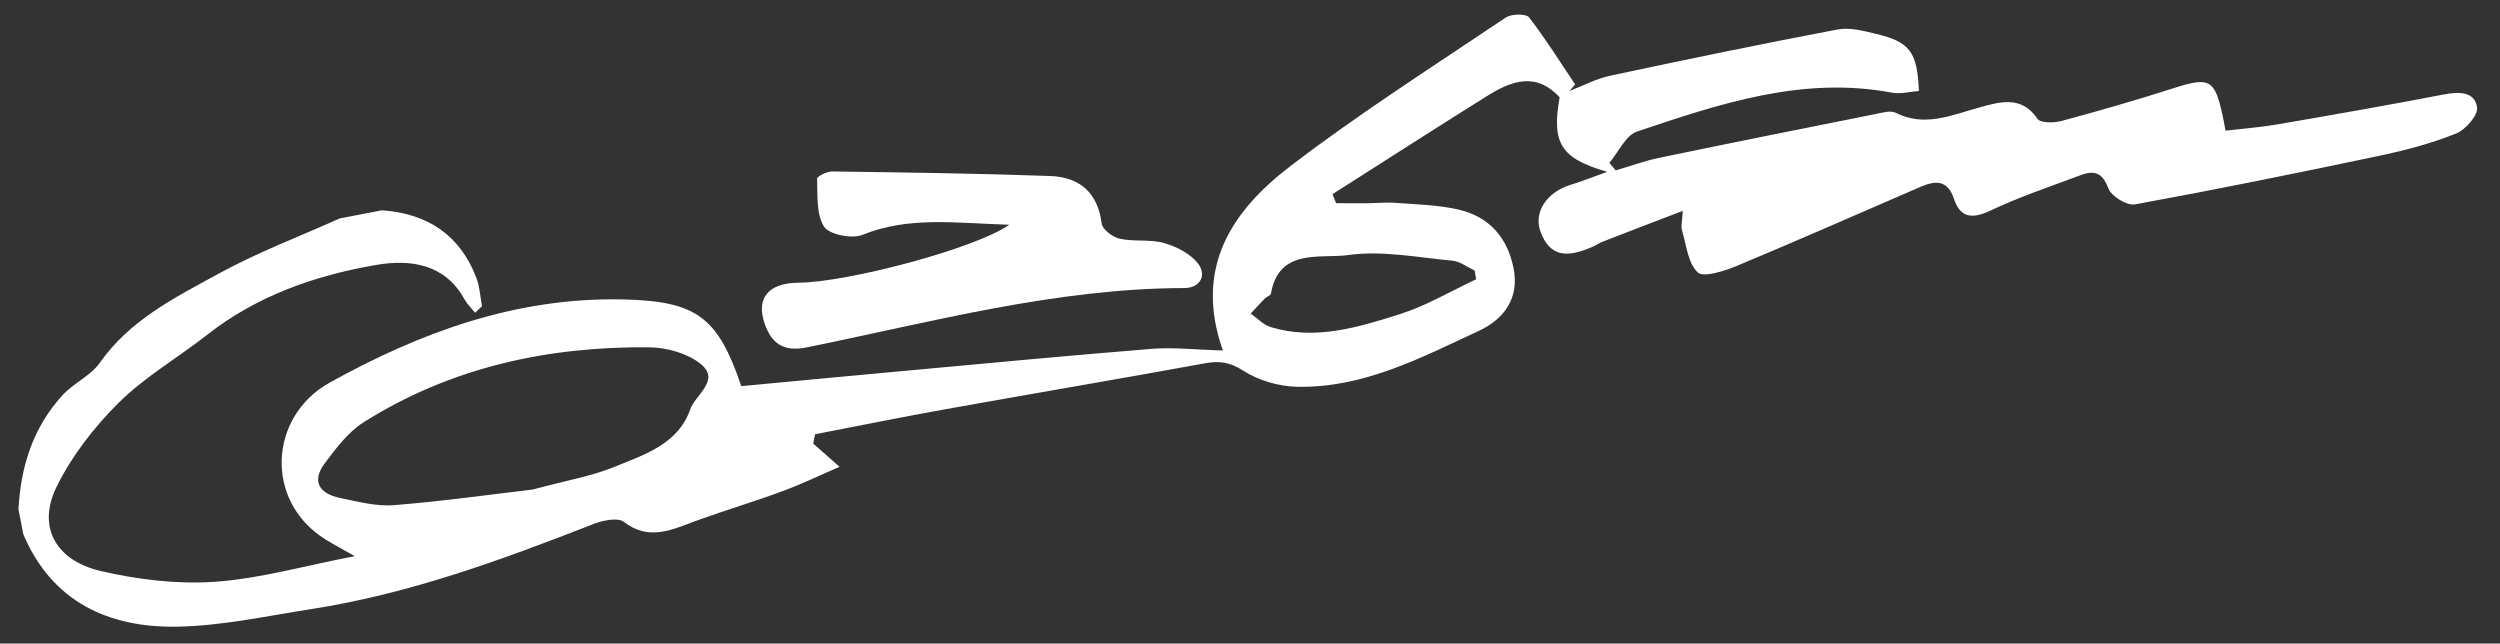 <svg fill="none" height="26" viewBox="0 0 101 26" width="101" xmlns="http://www.w3.org/2000/svg"><rect x="0" y="0" width="101" height="26" fill="#333333" stroke="none"/><g fill="#fff"><path clip-rule="evenodd" d="m15.416 8.495c1.87.126 3.17 1.013 3.824 2.716.14.363.159.77.234 1.158-.092.088-.184.179-.278.267-.146-.181-.322-.347-.433-.548-.783-1.425-2.177-1.625-3.573-1.384-2.467.426-4.808 1.245-6.812 2.815-1.187.931-2.528 1.705-3.585 2.754-1.004.996-1.916 2.175-2.521 3.424-.766 1.581-.03 2.943 1.789 3.37 1.488.348 3.084.541 4.609.438 1.816-.124 3.611-.642 5.664-1.037-.478-.27-.83-.456-1.17-.665-2.514-1.559-2.289-4.988.149-6.341 3.672-2.04 7.538-3.453 11.824-3.366 3.008.062 3.862.707 4.811 3.504 2.009-.189 4.049-.383 6.091-.57 3.498-.32 6.995-.655 10.496-.937.883-.07 1.781.037 2.869.068-1.184-3.367.379-5.651 2.728-7.45 2.792-2.135 5.776-4.034 8.7-6.002.224-.15.82-.162.937-.012.673.867 1.255 1.801 1.868 2.714l-.229.264c.547-.21 1.079-.495 1.644-.617 3.052-.651 6.11-1.284 9.178-1.866.494-.095 1.058.054 1.566.177 1.366.327 1.662.728 1.728 2.306-.359.027-.743.133-1.089.068-3.614-.68-6.965.45-10.297 1.571-.465.156-.75.83-1.12 1.266.085.101.17.204.257.304.591-.173 1.173-.388 1.776-.512 2.896-.602 5.794-1.181 8.694-1.76.278-.053.627-.165.838-.057 1.179.593 2.249.097 3.373-.211.816-.225 1.718-.505 2.358.458.111.168.659.169.962.087 1.51-.406 3.014-.838 4.502-1.316 1.476-.474 1.689-.387 2.011 1.07.037.168.065.337.122.634.692-.08 1.389-.131 2.073-.248 2.248-.386 4.494-.78 6.731-1.21.627-.121 1.26-.13 1.359.519.048.313-.461.9-.846 1.055-.978.393-2.016.671-3.054.89-3.301.697-6.607 1.368-9.923 1.974-.323.058-.954-.329-1.071-.641-.23-.616-.541-.758-1.109-.545-1.229.462-2.482.878-3.662 1.438-.776.369-1.225.257-1.473-.487-.245-.739-.724-.742-1.33-.481-2.468 1.065-4.926 2.153-7.406 3.187-.511.213-1.375.497-1.607.28-.407-.382-.465-1.123-.644-1.721-.044-.151.011-.33.035-.769-1.17.449-2.197.84-3.22 1.239-.164.064-.312.167-.476.236-1.098.471-1.691.294-2.042-.606-.307-.789.221-1.617 1.201-1.918.467-.145.924-.327 1.485-.528-1.89-.543-2.252-1.164-1.923-3.01-.974-1.056-1.98-.648-2.954-.039-2.084 1.304-4.149 2.633-6.223 3.952.049.12.097.243.146.363.385.003.771.01 1.156.006.425-.003.853-.047 1.275-.016.846.063 1.71.082 2.526.272 1.248.292 1.969 1.146 2.212 2.364.241 1.204-.373 2.057-1.405 2.535-2.338 1.085-4.662 2.316-7.347 2.257-.736-.016-1.553-.257-2.159-.645-.535-.344-.951-.413-1.547-.305-3.489.638-6.987 1.228-10.478 1.855-1.766.316-3.521.674-5.282 1.013-.026.126-.05.252-.075.378.308.271.615.542 1.064.937-.792.342-1.532.7-2.305.985-1.131.418-2.286.764-3.418 1.171-.998.358-1.945.877-2.997.066-.236-.182-.843-.057-1.212.086-3.709 1.451-7.443 2.824-11.407 3.44-1.778.276-3.562.668-5.348.71-2.859.067-5.137-1.017-6.289-3.731l-.196-1.014c.093-1.715.582-3.305 1.79-4.615.444-.482 1.131-.78 1.494-1.297 1.21-1.728 3.049-2.645 4.82-3.612 1.559-.854 3.244-1.489 4.875-2.223l1.679-.323zm10.825 5.536c-4.12-.042-8.038.813-11.552 3.029-.626.395-1.108 1.046-1.562 1.647-.549.728-.24 1.234.608 1.41.716.145 1.462.349 2.175.292 2.012-.161 4.017-.445 5.616-.633l.002-0c1.369-.37 2.367-.537 3.28-.909 1.22-.497 2.589-.924 3.074-2.323.209-.602 1.242-1.183.426-1.841-.525-.423-1.362-.665-2.068-.671zm28.225-3.727c-1.107.156-2.806-.301-3.121 1.563-.012.073-.172.116-.243.19-.195.199-.382.408-.572.612.267.187.509.454.808.546 1.79.544 3.517.013 5.199-.517 1.076-.339 2.07-.933 3.099-1.415-.02-.117-.039-.235-.059-.353-.299-.138-.586-.368-.897-.398-1.404-.13-2.844-.421-4.214-.228z" fill-rule="evenodd"/><path d="m33.626 6.927c2.932.04 5.865.08 8.794.183 1.213.043 1.933.688 2.087 1.918.031.241.443.554.732.617.579.127 1.225.013 1.786.173.506.143 1.059.429 1.367.818.377.472.103 1.001-.549 1.001-5.207.012-10.207 1.373-15.253 2.398-.979.199-1.425-.205-1.688-.931-.382-1.063.146-1.674 1.367-1.683 1.956-.015 7.119-1.37 8.507-2.341-2.193-.067-4.066-.348-5.938.41-.423.171-1.352-.019-1.549-.336-.32-.517-.253-1.275-.278-1.935-.003-.093.401-.296.614-.293z"/></g></svg>